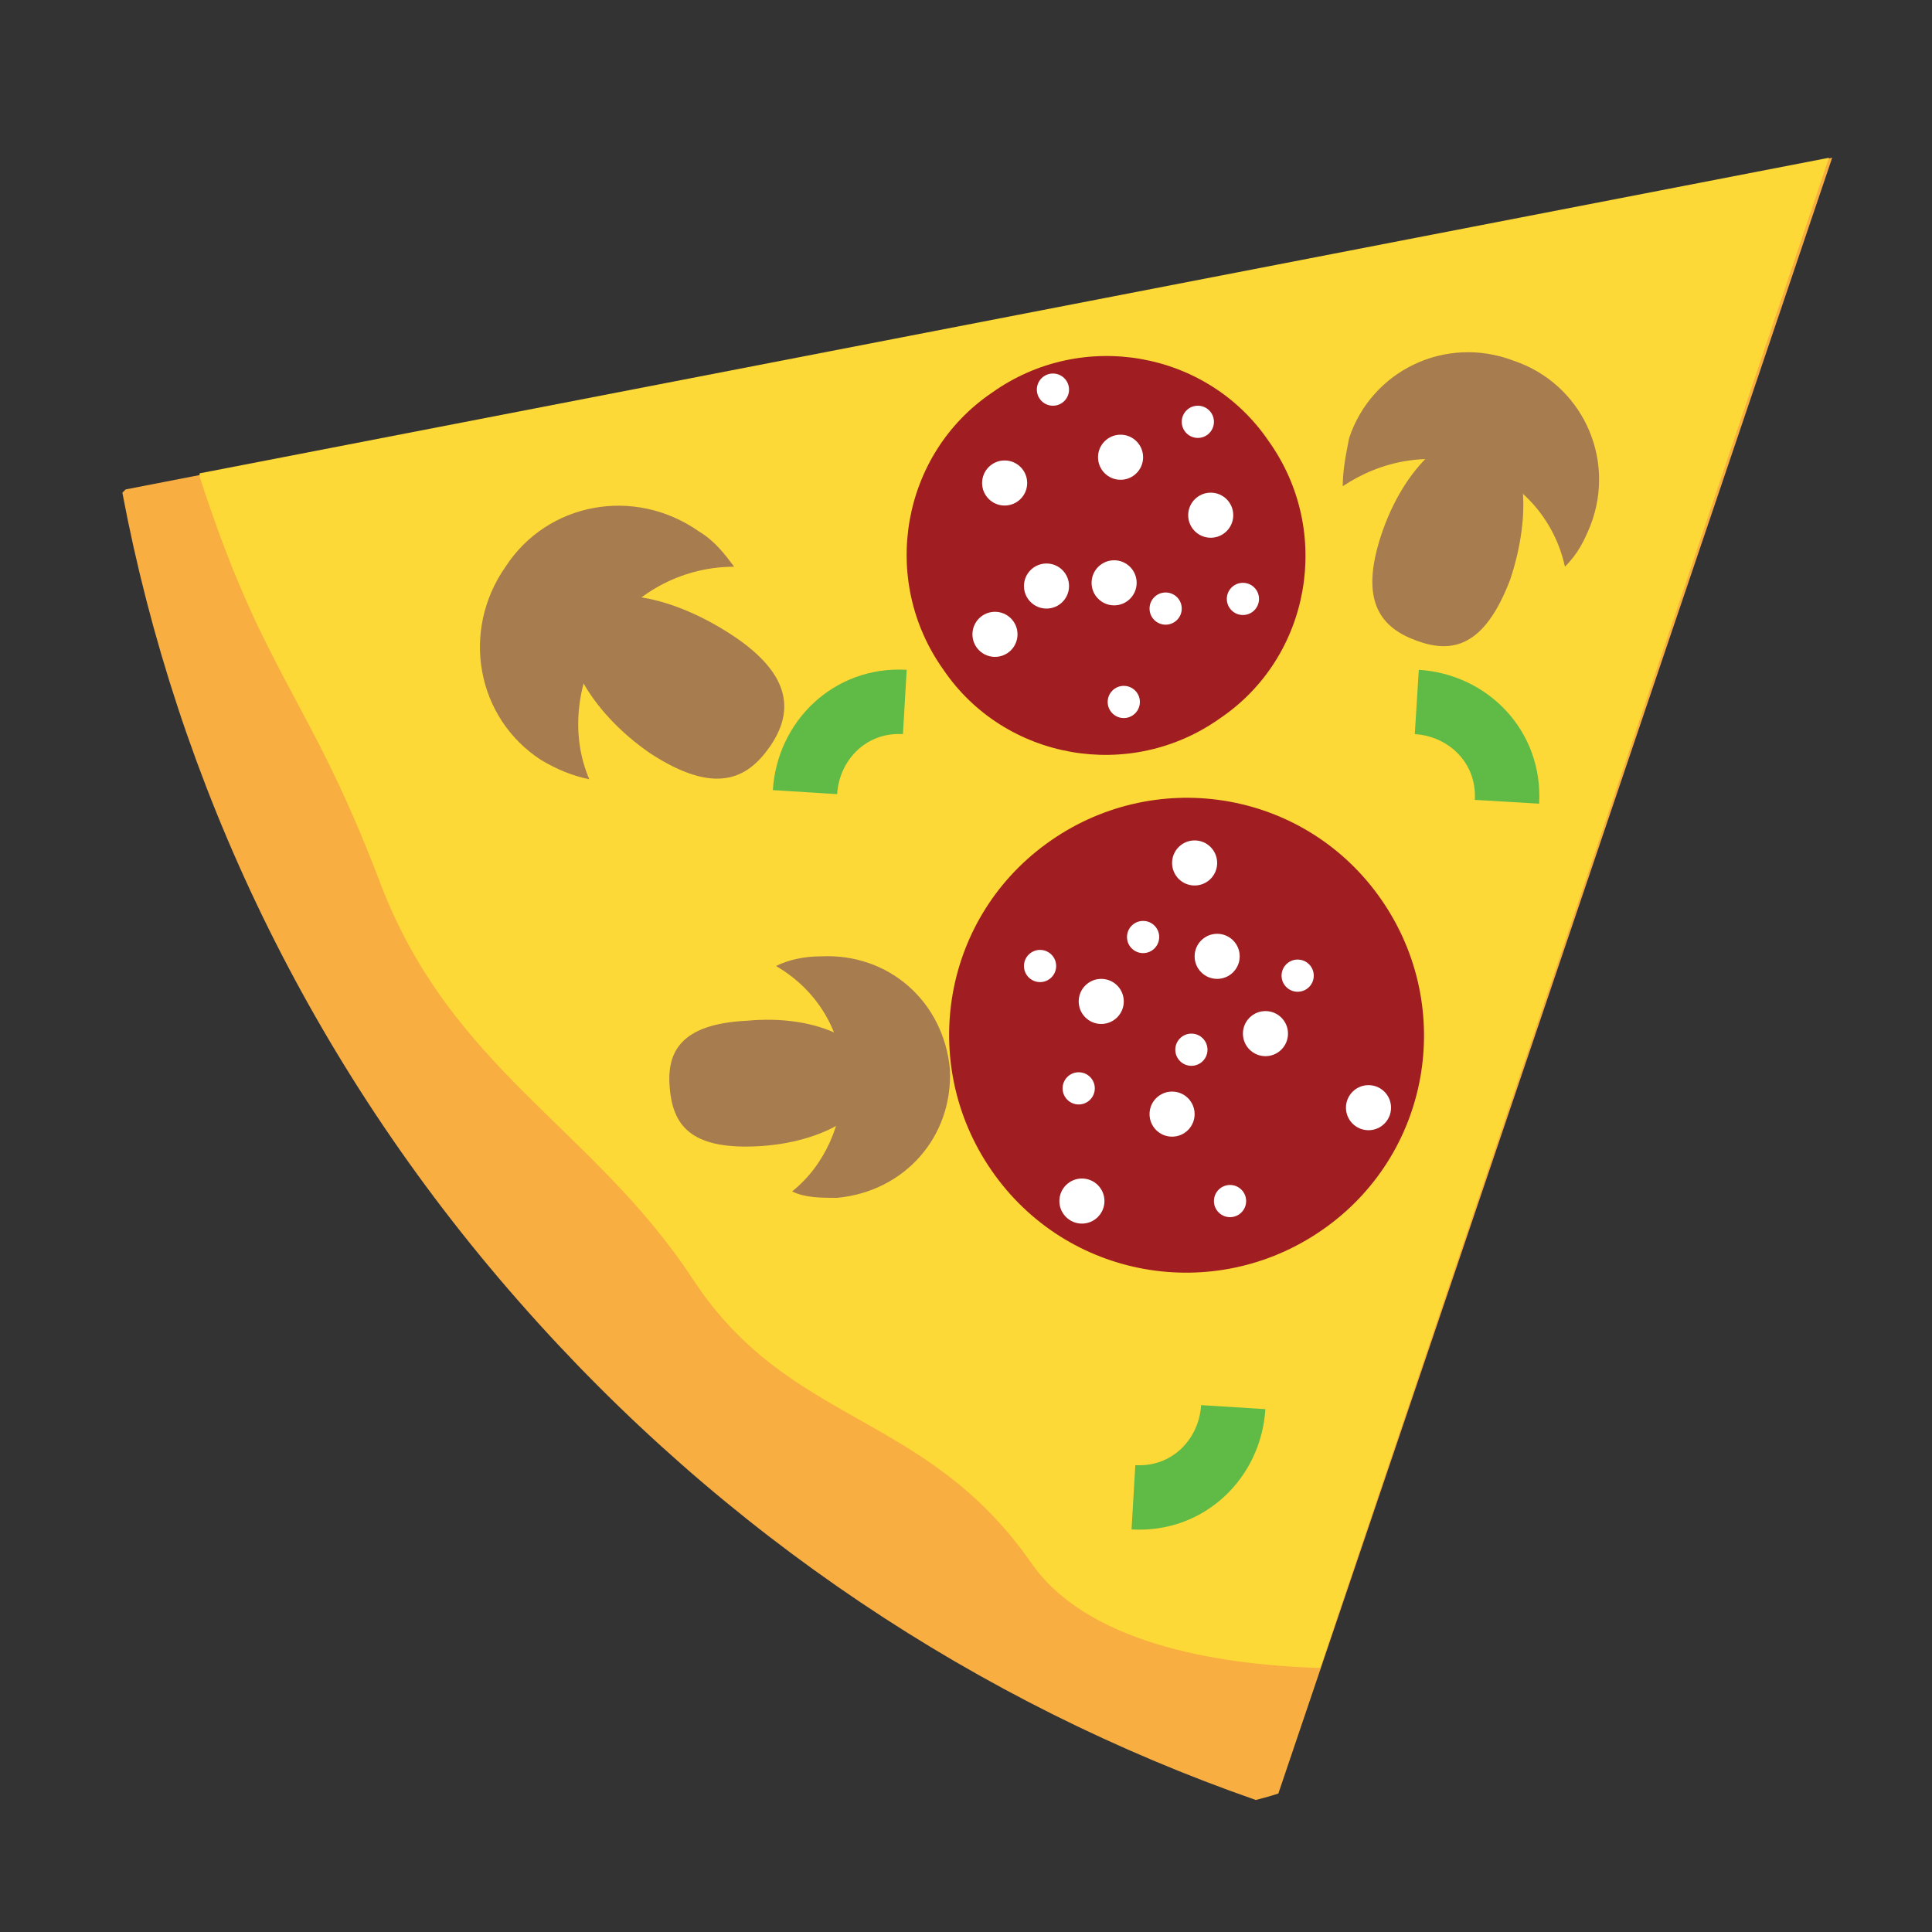 <svg id="Layer_1" xmlns="http://www.w3.org/2000/svg" viewBox="0 0 60 60"><rect x="0" y="0" width="60" height="60" fill="#333333" stroke="none"/><style>.st2{fill:#a77c4f}.st3{fill:#a01d21}.st4{fill:none;stroke:#5fba46;stroke-width:2;stroke-miterlimit:10}.st5{fill:#fff}</style><path d="M3.8 15.3l.1-.1 53-10.3-17.2 50.8s-.3.1-.7.2c-8.6-3-16.5-8.2-22.9-15.5C9.6 33 5.5 24.3 3.8 15.3z" fill="#f9ae41"/><path d="M11.8 27.4C9.6 21.6 8.2 21 6.2 14.8v-.1l50.6-9.8L41 51.8c-3.3-.1-7.3-.8-9-3.3-3.3-4.7-7.5-4.2-10.5-8.8-3.1-4.7-7.5-6.5-9.7-12.3z" fill="#fdd937"/><path class="st2" d="M45.9 14.5c-1.5-.5-3-.2-4.2.6 0-.5.1-1 .2-1.5.7-2.1 3-3.2 5.1-2.4 2.1.7 3.2 3 2.4 5.1-.2.5-.4.9-.8 1.3-.3-1.4-1.3-2.6-2.7-3.1z"/><path class="st2" d="M42.9 16.6c-.7 2.1 0 2.9 1.1 3.3 1.1.4 2.1.2 2.9-1.9.7-2.1.5-4.1-.6-4.5-1.2-.4-2.7 1-3.4 3.1zM18.8 19.7c-.9 1.4-1.1 3.1-.5 4.5-.5-.1-1-.3-1.5-.6-2-1.3-2.5-4-1.1-6 1.3-2 4-2.5 6-1.1.5.3.8.7 1.1 1.1-1.5 0-3 .7-4 2.1z"/><path class="st2" d="M20.2 23.4c2 1.3 3 .8 3.7-.2.7-1 .8-2.2-1.2-3.5-2-1.3-4.1-1.6-4.8-.6-.7 1 .4 3 2.3 4.3zM26.2 33.4c-.1-1.5-.9-2.7-2.1-3.4.4-.2.9-.3 1.4-.3 2.1-.1 3.8 1.4 4 3.5.1 2.1-1.4 3.8-3.5 4-.5 0-1 0-1.4-.2 1-.8 1.6-2.1 1.6-3.6z"/><path class="st2" d="M23.2 31.7c-2.1.1-2.5 1-2.4 2.1.1 1.1.6 1.9 2.7 1.8 2.1-.1 3.7-1.1 3.6-2.2-.1-1.1-1.8-1.9-3.9-1.7z"/><path class="st3" d="M37.9 22.3c-2.8 2-6.7 1.3-8.6-1.5-2-2.8-1.3-6.7 1.5-8.6 2.8-2 6.7-1.3 8.6 1.5 2 2.8 1.3 6.7-1.5 8.6zM41.2 38.1c-3.3 2.4-7.9 1.7-10.3-1.6-2.4-3.3-1.7-7.9 1.6-10.3 3.3-2.4 7.9-1.7 10.3 1.6 2.4 3.3 1.7 7.9-1.6 10.3z"/><path class="st4" d="M38.3 43.7c-.1 1.6-1.4 2.9-3.1 2.8M25 24.6c.1-1.6 1.4-2.9 3.1-2.8M44 21.8c1.6.1 2.9 1.4 2.8 3.1"/><circle class="st5" cx="39.3" cy="32.1" r=".7"/><circle class="st5" cx="36.4" cy="34.6" r=".7"/><circle class="st5" cx="34.2" cy="31.1" r=".7"/><circle class="st5" cx="37.8" cy="29.7" r=".7"/><circle class="st5" cx="37.1" cy="26.8" r=".7"/><circle class="st5" cx="42.5" cy="34.4" r=".7"/><circle class="st5" cx="33.6" cy="37.3" r=".7"/><circle class="st5" cx="34.6" cy="18.1" r=".7"/><circle class="st5" cx="30.9" cy="19.7" r=".7"/><circle class="st5" cx="31.2" cy="15" r=".7"/><circle class="st5" cx="34.8" cy="14.2" r=".7"/><circle class="st5" cx="37.6" cy="16" r=".7"/><circle class="st5" cx="32.5" cy="18.2" r=".7"/><circle class="st5" cx="32.7" cy="12.1" r=".5"/><circle class="st5" cx="34.9" cy="21.8" r=".5"/><circle class="st5" cx="38.6" cy="18.6" r=".5"/><circle class="st5" cx="37.2" cy="13.1" r=".5"/><circle class="st5" cx="36.2" cy="18.9" r=".5"/><circle class="st5" cx="35.5" cy="29.1" r=".5"/><circle class="st5" cx="32.3" cy="30" r=".5"/><circle class="st5" cx="40.3" cy="30.3" r=".5"/><circle class="st5" cx="38.2" cy="37.3" r=".5"/><circle class="st5" cx="33.5" cy="33.8" r=".5"/><circle class="st5" cx="37" cy="32.6" r=".5"/></svg>